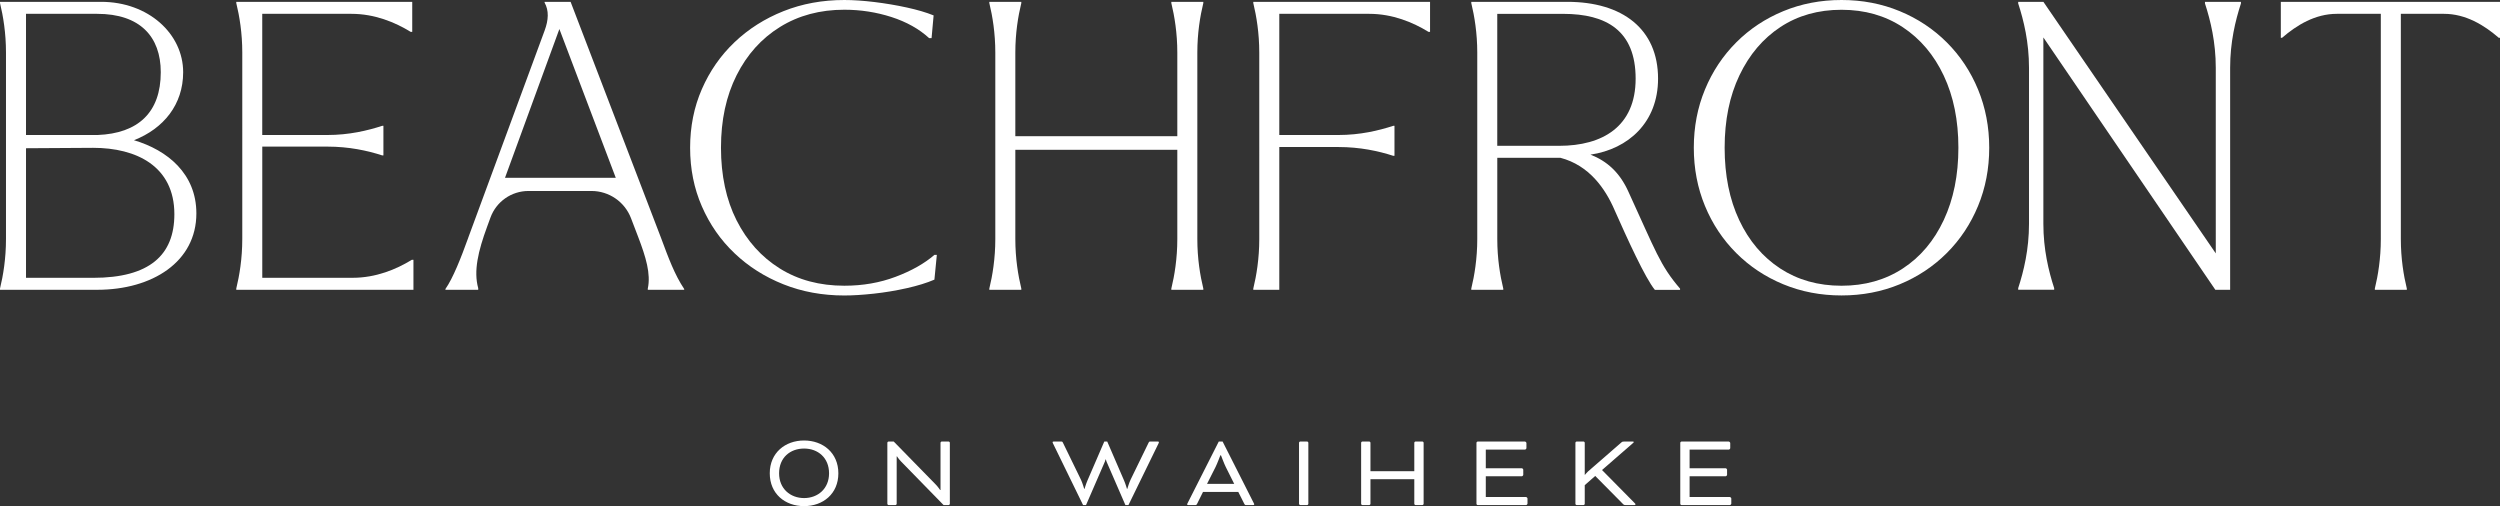 <?xml version="1.0" encoding="UTF-8"?> <svg xmlns="http://www.w3.org/2000/svg" id="Layer_1" data-name="Layer 1" viewBox="0 0 844.06 170.88"><rect x="0" y="0" width="844.06" height="170.88" fill="#333333" stroke="none"/><defs><style> .cls-1 { fill: #fff; } </style></defs><g><path class="cls-1" d="M0,.62h34.16c15.93,0,27.68,10.8,27.68,23.76,0,10.94-6.62,19.04-16.61,22.96,11.34,3.37,21.07,11.34,21.07,24.71,0,16.34-14.85,25.79-33.49,25.79H0v-.41c1.08-4.45,2.02-10.13,2.02-16.74V17.77C2.02,11.15,1.08,5.48,0,1.02v-.41ZM8.78,4.67v40.91h24.17c13.64-.54,21.33-7.56,21.33-21.2,0-12.02-7.02-19.71-21.47-19.71H8.78ZM58.87,72.32c0-16.2-12.83-22.41-27.41-22.41l-22.68.14v43.75h22.68c19.04,0,27.41-7.7,27.41-21.47Z"></path><path class="cls-1" d="M88.55,49.5v44.29h30.52c7.83,0,14.72-2.84,19.98-6.08h.54v10.13h-59.82v-.41c1.08-4.45,2.03-10.13,2.03-16.74V17.77c0-6.62-.94-12.29-2.03-16.74v-.41h59.41v10.13h-.54c-5.27-3.24-12.15-6.08-19.99-6.08h-30.11v40.91h22.01c7.29,0,13.5-1.48,18.5-3.1h.4v9.99h-.4c-5-1.62-11.21-2.97-18.5-2.97h-22.01Z"></path><path class="cls-1" d="M158.08,80.28l25.79-69.94c1.35-3.65,1.49-6.75,0-9.45v-.27h8.78l30.52,79.67c2.56,6.89,4.59,12.42,7.83,17.28v.27h-12.29v-.41c1.08-5-.67-10.67-3.24-17.42l-2.43-6.35c-2.12-5.53-7.42-9.18-13.34-9.18h-21.28c-5.73,0-10.85,3.58-12.82,8.96l-1.17,3.2c-2.97,8.1-4.59,14.85-2.97,20.66v.54h-11.07v-.27c2.56-3.65,5.27-10.53,7.7-17.28ZM207.9,60.03l-19.04-50.23-18.36,50.23h37.4Z"></path><path class="cls-1" d="M316.3,86.05l-.82,8.36c-2.56,1.1-5.66,2.06-9.32,2.88-3.65.82-7.35,1.44-11.1,1.85-3.75.41-7.08.62-10,.62-7.4,0-14.25-1.26-20.55-3.77-6.3-2.51-11.81-6-16.51-10.48-4.71-4.47-8.38-9.75-11.03-15.83-2.65-6.07-3.97-12.67-3.97-19.8s1.32-13.72,3.97-19.8c2.65-6.07,6.32-11.35,11.03-15.83,4.7-4.47,10.21-7.97,16.51-10.48,6.3-2.51,13.15-3.77,20.55-3.77,3.01,0,6.39.23,10.14.68,3.74.46,7.4,1.07,10.96,1.85,3.56.78,6.58,1.67,9.05,2.67l-.69,7.67h-.82c-3.38-3.1-7.63-5.48-12.74-7.13-5.12-1.64-10.41-2.46-15.89-2.46-8.22,0-15.46,1.94-21.72,5.82-6.26,3.88-11.15,9.32-14.66,16.31-3.52,6.99-5.27,15.14-5.27,24.46s1.76,17.59,5.27,24.53c3.52,6.94,8.38,12.36,14.59,16.24,6.21,3.88,13.47,5.82,21.79,5.82,6.21,0,11.99-1,17.33-3.02,5.34-2.01,9.71-4.47,13.09-7.4h.82Z"></path><path class="cls-1" d="M344.82,97.84h-10.8v-.41c1.08-4.45,2.02-10.13,2.02-16.74V17.77c0-6.62-.94-12.29-2.02-16.74v-.41h10.8v.41c-1.08,4.46-2.02,10.13-2.02,16.74v28.22h54.69v-28.22c0-6.62-.95-12.29-2.02-16.74v-.41h10.8v.41c-1.08,4.46-2.02,10.13-2.02,16.74v62.92c0,6.62.94,12.29,2.02,16.74v.41h-10.8v-.41c1.08-4.45,2.02-10.13,2.02-16.74v-30.11h-54.69v30.11c0,6.62.95,12.29,2.02,16.74v.41Z"></path><path class="cls-1" d="M431.92,4.67v40.91h19.98c7.29,0,13.5-1.48,18.5-3.1h.41v10.13h-.41c-5-1.62-11.21-2.97-18.5-2.97h-19.98v48.2h-8.78v-.41c1.08-4.45,2.02-10.13,2.02-16.74V17.77c0-6.62-.95-12.29-2.02-16.74v-.41h59.68v10.13h-.54c-5.27-3.24-12.15-6.08-19.98-6.08h-30.38Z"></path><path class="cls-1" d="M545.08,70.83c-3.11-7.16-8.51-14.99-18.23-17.55h-21.33v27.41c0,6.62.94,12.29,2.02,16.74v.41h-10.8v-.41c1.08-4.45,2.02-10.13,2.02-16.74V17.77c0-6.62-.95-12.29-2.02-16.74v-.41h32.41c18.63,0,30.65,9.18,30.65,25.93,0,14.72-9.99,23.76-22.82,25.66,5.53,2.16,9.86,5.94,12.83,12.56,9.18,19.98,10.67,24.84,17.42,32.68v.41h-8.51c-3.24-3.92-9.32-17.28-13.64-27.01ZM505.51,4.67v44.56h20.93c14.58,0,25.79-6.48,25.79-22.68s-9.86-21.87-24.44-21.87h-22.28Z"></path><path class="cls-1" d="M571.87,49.88c0-7.03,1.25-13.59,3.77-19.66,2.51-6.08,6.03-11.37,10.55-15.9s9.82-8.04,15.89-10.55c6.07-2.51,12.63-3.77,19.66-3.77s13.59,1.26,19.66,3.77c6.07,2.51,11.37,6.03,15.89,10.55,4.52,4.52,8.04,9.82,10.55,15.9,2.51,6.08,3.77,12.63,3.77,19.66s-1.26,13.59-3.77,19.66c-2.51,6.08-6.03,11.37-10.55,15.89-4.52,4.52-9.82,8.04-15.89,10.55-6.08,2.51-12.63,3.77-19.66,3.77s-13.59-1.26-19.66-3.77c-6.08-2.51-11.37-6.03-15.89-10.55-4.52-4.52-8.04-9.82-10.55-15.89-2.51-6.07-3.77-12.63-3.77-19.66ZM582.28,49.88c0,9.32,1.64,17.47,4.93,24.46,3.29,6.99,7.9,12.42,13.84,16.31,5.94,3.88,12.83,5.82,20.69,5.82s14.75-1.94,20.69-5.82c5.94-3.88,10.55-9.34,13.84-16.38,3.29-7.03,4.93-15.16,4.93-24.39s-1.64-17.33-4.93-24.32c-3.29-6.99-7.9-12.44-13.84-16.37-5.94-3.93-12.83-5.89-20.69-5.89s-14.73,1.94-20.62,5.82c-5.89,3.88-10.51,9.32-13.84,16.31-3.34,6.99-5,15.14-5,24.46Z"></path><path class="cls-1" d="M689.89,12.63v62.92c0,8.64,1.76,15.93,3.65,21.74v.54h-12.15v-.54c1.89-5.81,3.65-13.1,3.65-21.74V22.9c0-8.64-1.76-15.93-3.65-21.74v-.54h8.51l58.2,84.93V22.9c0-8.64-1.76-15.93-3.65-21.74v-.54h12.15v.54c-1.89,5.81-3.65,13.1-3.65,21.74v74.94h-5l-58.06-85.2Z"></path><path class="cls-1" d="M770.07.62h73.99v12.15h-.4c-5-4.32-11.21-8.1-18.5-8.1h-14.58v76.02c0,6.62.94,12.29,2.02,16.74v.41h-10.8v-.41c1.08-4.45,2.02-10.13,2.02-16.74V4.67h-14.85c-7.29,0-13.5,3.78-18.5,8.1h-.41V.62Z"></path></g><g><path class="cls-1" d="M283.05,159.8c0,6.93-5.18,11.08-11.58,11.08s-11.58-4.15-11.58-11.08,5.22-11.08,11.58-11.08,11.58,4.15,11.58,11.08ZM263.04,159.8c0,5.22,3.82,8.36,8.44,8.36s8.43-3.14,8.43-8.36-3.72-8.36-8.43-8.36-8.44,3.07-8.44,8.36Z"></path><path class="cls-1" d="M304.21,155.8c-.82-.86-1.36-1.72-1.36-1.72h-.11v16.01c0,.21-.21.43-.43.43h-2.29c-.21,0-.43-.21-.43-.43v-20.59c0-.21.21-.43.43-.43h1.72l14.05,14.37c.93.93,1.61,2,1.61,2h.14v-15.94c0-.21.21-.43.43-.43h2.29c.21,0,.43.21.43.43v20.59c0,.21-.21.43-.43.43h-1.68l-14.37-14.72Z"></path><path class="cls-1" d="M380.96,170.52h-1l-6.36-14.65c-.14-.36-.25-.79-.25-.79h-.07s-.11.43-.25.79l-6.36,14.65h-1l-10.15-20.8c-.07-.14-.14-.32-.14-.43s.07-.21.29-.21h2.5c.43,0,.5-.04.72.43l6.04,12.4c.54,1.11,1.11,3.11,1.11,3.11h.14s.46-1.64.97-2.79l5.68-13.15h1l5.68,13.15c.5,1.14.97,2.79.97,2.79h.14s.57-2,1.11-3.11l6.04-12.4c.21-.46.29-.43.72-.43h2.5c.21,0,.29.11.29.21s-.07.29-.14.43l-10.15,20.8Z"></path><path class="cls-1" d="M418.06,166.09h-11.9l-1.97,3.97c-.25.46-.32.46-.75.46h-2.32c-.21,0-.32-.14-.32-.25s.11-.29.18-.43l10.51-20.77h1.29l10.51,20.77c.07.14.18.32.18.43s-.11.25-.32.25h-2.32c-.43,0-.5,0-.75-.46l-2-3.97ZM407.52,163.37h9.18l-2.86-5.72c-.54-1.07-1.61-3.93-1.61-3.93h-.21s-1.07,2.86-1.61,3.93l-2.89,5.72Z"></path><path class="cls-1" d="M441.73,170.09c0,.21-.21.43-.43.43h-2.29c-.21,0-.43-.21-.43-.43v-20.59c0-.21.21-.43.43-.43h2.29c.21,0,.43.21.43.43v20.59Z"></path><path class="cls-1" d="M480.65,170.09c0,.21-.21.43-.43.43h-2.29c-.21,0-.43-.21-.43-.43v-8.29h-14.8v8.29c0,.21-.21.43-.43.43h-2.29c-.21,0-.43-.21-.43-.43v-20.59c0-.21.21-.43.43-.43h2.29c.21,0,.43.21.43.43v9.58h14.8v-9.58c0-.21.21-.43.43-.43h2.29c.21,0,.43.21.43.43v20.59Z"></path><path class="cls-1" d="M501.64,160.8v7.01h13.58c.21,0,.5.29.5.5v1.72c0,.21-.29.5-.5.5h-16.3c-.21,0-.43-.21-.43-.43v-20.59c0-.21.21-.43.43-.43h15.94c.21,0,.5.29.5.5v1.72c0,.21-.29.5-.5.5h-13.22v6.29h12.15c.21,0,.5.29.5.5v1.72c0,.21-.29.5-.5.5h-12.15Z"></path><path class="cls-1" d="M535.06,160.3h.07s.57-.72,1.04-1.14l11.22-9.76c.32-.29.5-.32.86-.32h3.14c.14,0,.21.11.21.18s-.04.14-.25.32l-10.47,9.11,11.12,11.26c.11.11.18.18.18.32,0,.11-.07.25-.32.25h-3.04c-.32,0-.54-.04-.79-.29l-9.44-9.54-3.54,3.11v6.29c0,.21-.21.43-.43.43h-2.29c-.21,0-.43-.21-.43-.43v-20.59c0-.21.21-.43.43-.43h2.29c.21,0,.43.21.43.43v10.79Z"></path><path class="cls-1" d="M570.45,160.8v7.01h13.58c.21,0,.5.29.5.5v1.72c0,.21-.29.5-.5.5h-16.3c-.21,0-.43-.21-.43-.43v-20.59c0-.21.21-.43.43-.43h15.94c.21,0,.5.29.5.5v1.72c0,.21-.29.5-.5.5h-13.22v6.29h12.15c.21,0,.5.29.5.5v1.72c0,.21-.29.5-.5.5h-12.15Z"></path></g></svg> 